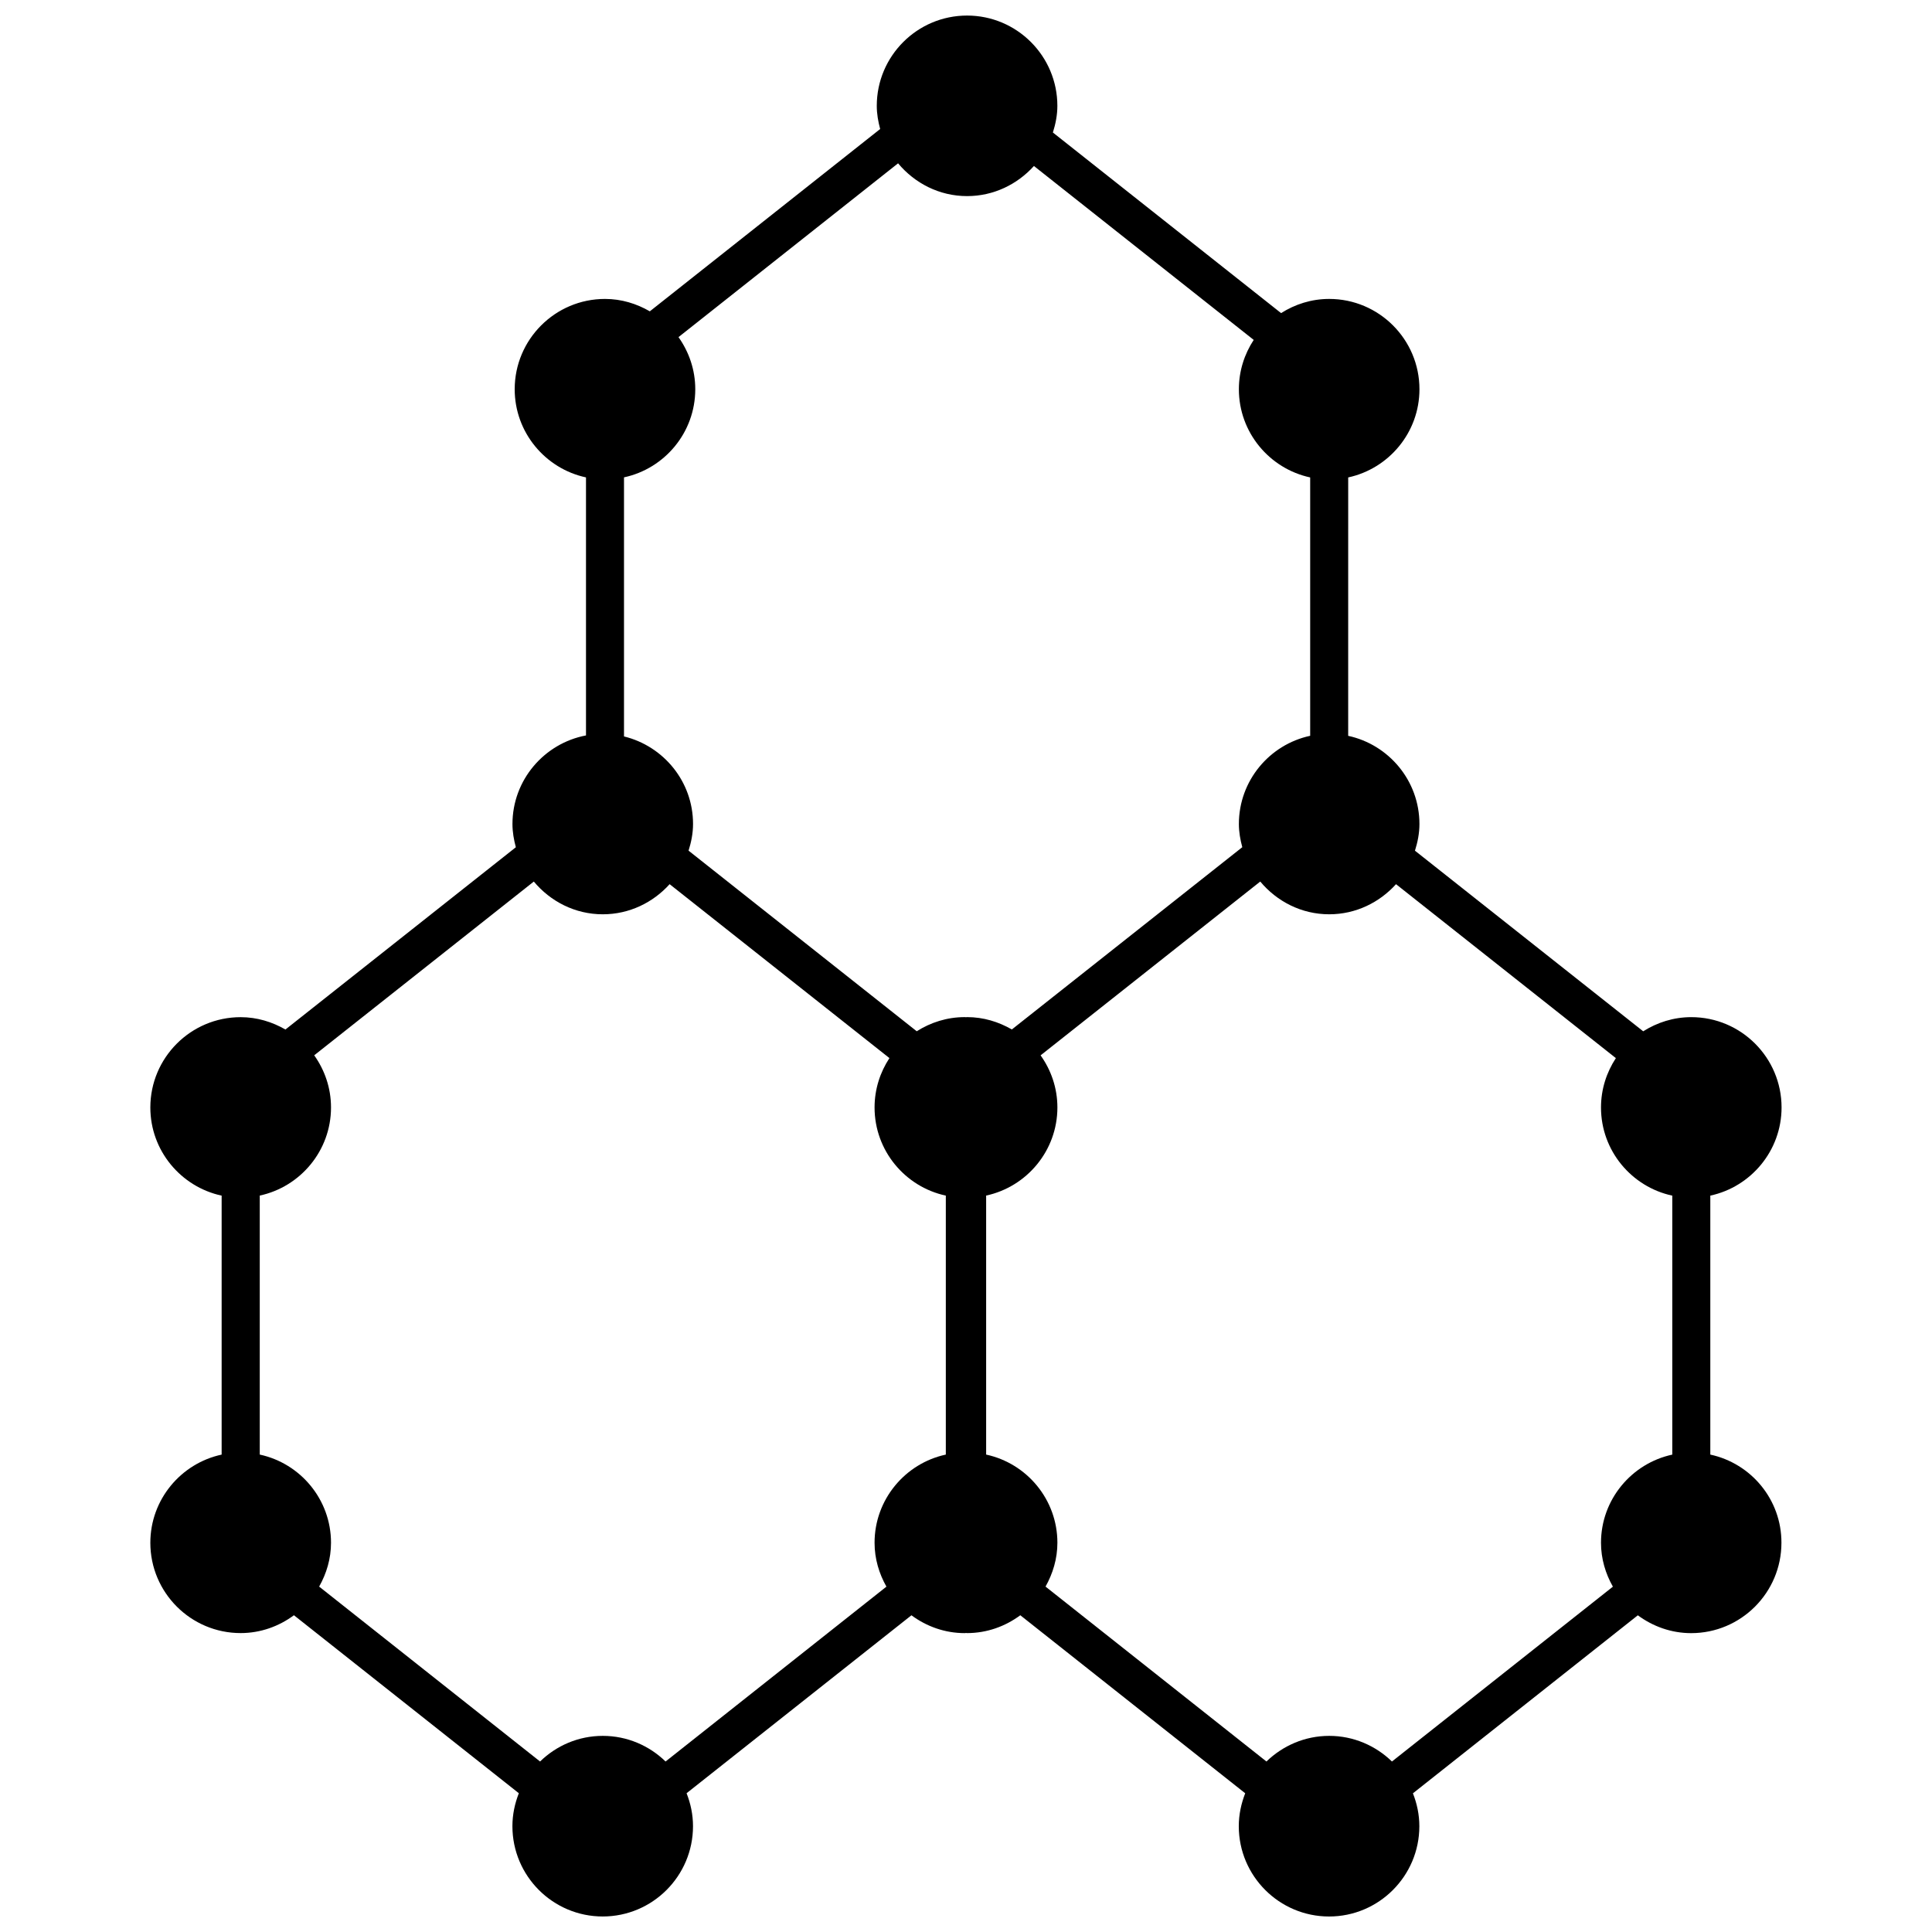 <?xml version="1.0" encoding="UTF-8"?>
<!-- Uploaded to: SVG Repo, www.svgrepo.com, Generator: SVG Repo Mixer Tools -->
<svg width="800px" height="800px" version="1.1" viewBox="144 144 512 512" xmlns="http://www.w3.org/2000/svg">
 <defs>
  <clipPath id="a">
   <path d="m183 148.09h434v503.81h-434z"/>
  </clipPath>
 </defs>
 <g clip-path="url(#a)">
  <path d="m597.25 529.48v-68.629c10.77-2.316 18.883-11.91 18.883-23.367 0-13.199-10.73-23.93-23.922-23.93-4.695 0-9.039 1.41-12.746 3.75l-60.488-47.863c0.707-2.246 1.188-4.594 1.188-7.062 0-11.465-8.113-21.051-18.883-23.375l0.004-68.48c10.77-2.328 18.883-11.91 18.883-23.375 0-13.199-10.73-23.93-23.922-23.93-4.695 0-9.047 1.41-12.746 3.758l-60.477-47.863c0.707-2.246 1.188-4.594 1.188-7.062 0-13.199-10.73-23.93-23.93-23.93s-23.93 10.73-23.93 23.93c0 2.137 0.371 4.172 0.898 6.137l-61.043 48.316c-3.516-2.035-7.535-3.285-11.879-3.285-13.199 0-23.93 10.73-23.93 23.93 0 11.457 8.113 21.051 18.895 23.367v68.379c-11.074 2.098-19.488 11.809-19.488 23.488 0 2.137 0.371 4.172 0.898 6.144l-61.062 48.305c-3.516-2.023-7.527-3.273-11.871-3.273-13.199 0-23.93 10.73-23.93 23.93 0 11.457 8.113 21.039 18.895 23.367v68.629c-10.781 2.316-18.895 11.91-18.895 23.367 0 13.199 10.73 23.93 23.93 23.93 5.301 0 10.156-1.793 14.125-4.727l59.602 47.168c-1.066 2.719-1.703 5.652-1.703 8.734 0 13.199 10.73 23.93 23.93 23.93 13.199 0 23.93-10.73 23.93-23.93 0-3.094-0.637-6.027-1.703-8.734l59.59-47.156c3.969 2.934 8.828 4.727 14.125 4.727 0.121 0 0.23-0.031 0.352-0.039 0.082 0 0.16 0.031 0.25 0.031 5.301 0 10.156-1.793 14.125-4.727l59.602 47.176c-1.059 2.719-1.703 5.644-1.703 8.727 0 13.199 10.73 23.93 23.93 23.93 13.191 0 23.922-10.73 23.922-23.93 0-3.082-0.637-6.016-1.703-8.715l59.602-47.176c3.981 2.934 8.836 4.727 14.137 4.727 13.191 0 23.922-10.73 23.922-23.941 0.035-11.473-8.066-21.055-18.848-23.375zm-84.367 81.336c-4.312-4.18-10.168-6.793-16.625-6.793-6.457 0-12.324 2.609-16.637 6.793l-58.543-46.352c1.934-3.457 3.144-7.375 3.144-11.617 0-11.465-8.113-21.051-18.883-23.367v-68.641c10.77-2.316 18.883-11.91 18.883-23.355 0-5.16-1.672-9.895-4.453-13.805l58.211-46.059c4.394 5.262 10.914 8.676 18.277 8.676 7.043 0 13.32-3.125 17.703-7.981l58.262 46.098c-2.469 3.769-3.941 8.242-3.941 13.078 0 11.465 8.113 21.051 18.895 23.367v68.629c-10.781 2.316-18.895 11.91-18.895 23.367 0 4.242 1.199 8.184 3.152 11.629zm-192.5 0c-4.312-4.191-10.168-6.793-16.637-6.793s-12.324 2.602-16.625 6.793l-58.543-46.352c1.945-3.457 3.144-7.375 3.144-11.617 0-11.465-8.113-21.051-18.883-23.367v-68.641c10.77-2.316 18.883-11.91 18.883-23.355 0-5.16-1.672-9.906-4.453-13.816l58.199-46.047c4.394 5.262 10.914 8.676 18.277 8.676 7.055 0 13.332-3.125 17.715-7.981l58.25 46.09c-2.469 3.758-3.941 8.242-3.941 13.078 0 11.465 8.113 21.051 18.883 23.367v68.629c-10.77 2.316-18.883 11.91-18.883 23.367 0 4.242 1.199 8.184 3.144 11.629zm7.871-363.67c0-5.148-1.672-9.895-4.445-13.805l58.191-46.059c4.394 5.262 10.914 8.688 18.289 8.688 7.043 0 13.332-3.125 17.715-7.981l58.242 46.09c-2.469 3.769-3.93 8.242-3.93 13.07 0 11.465 8.113 21.051 18.895 23.375v68.469c-10.781 2.316-18.895 11.91-18.895 23.375 0 2.137 0.371 4.172 0.906 6.144l-61.07 48.305c-3.516-2.023-7.527-3.273-11.871-3.273-0.102 0-0.203 0.031-0.301 0.031-0.102 0-0.203-0.031-0.301-0.031-4.695 0-9.039 1.41-12.734 3.75l-60.469-47.863c0.707-2.246 1.188-4.594 1.188-7.074 0-11.246-7.828-20.645-18.297-23.195v-68.66c10.785-2.309 18.887-11.902 18.887-23.355z"/>
 </g>
</svg>